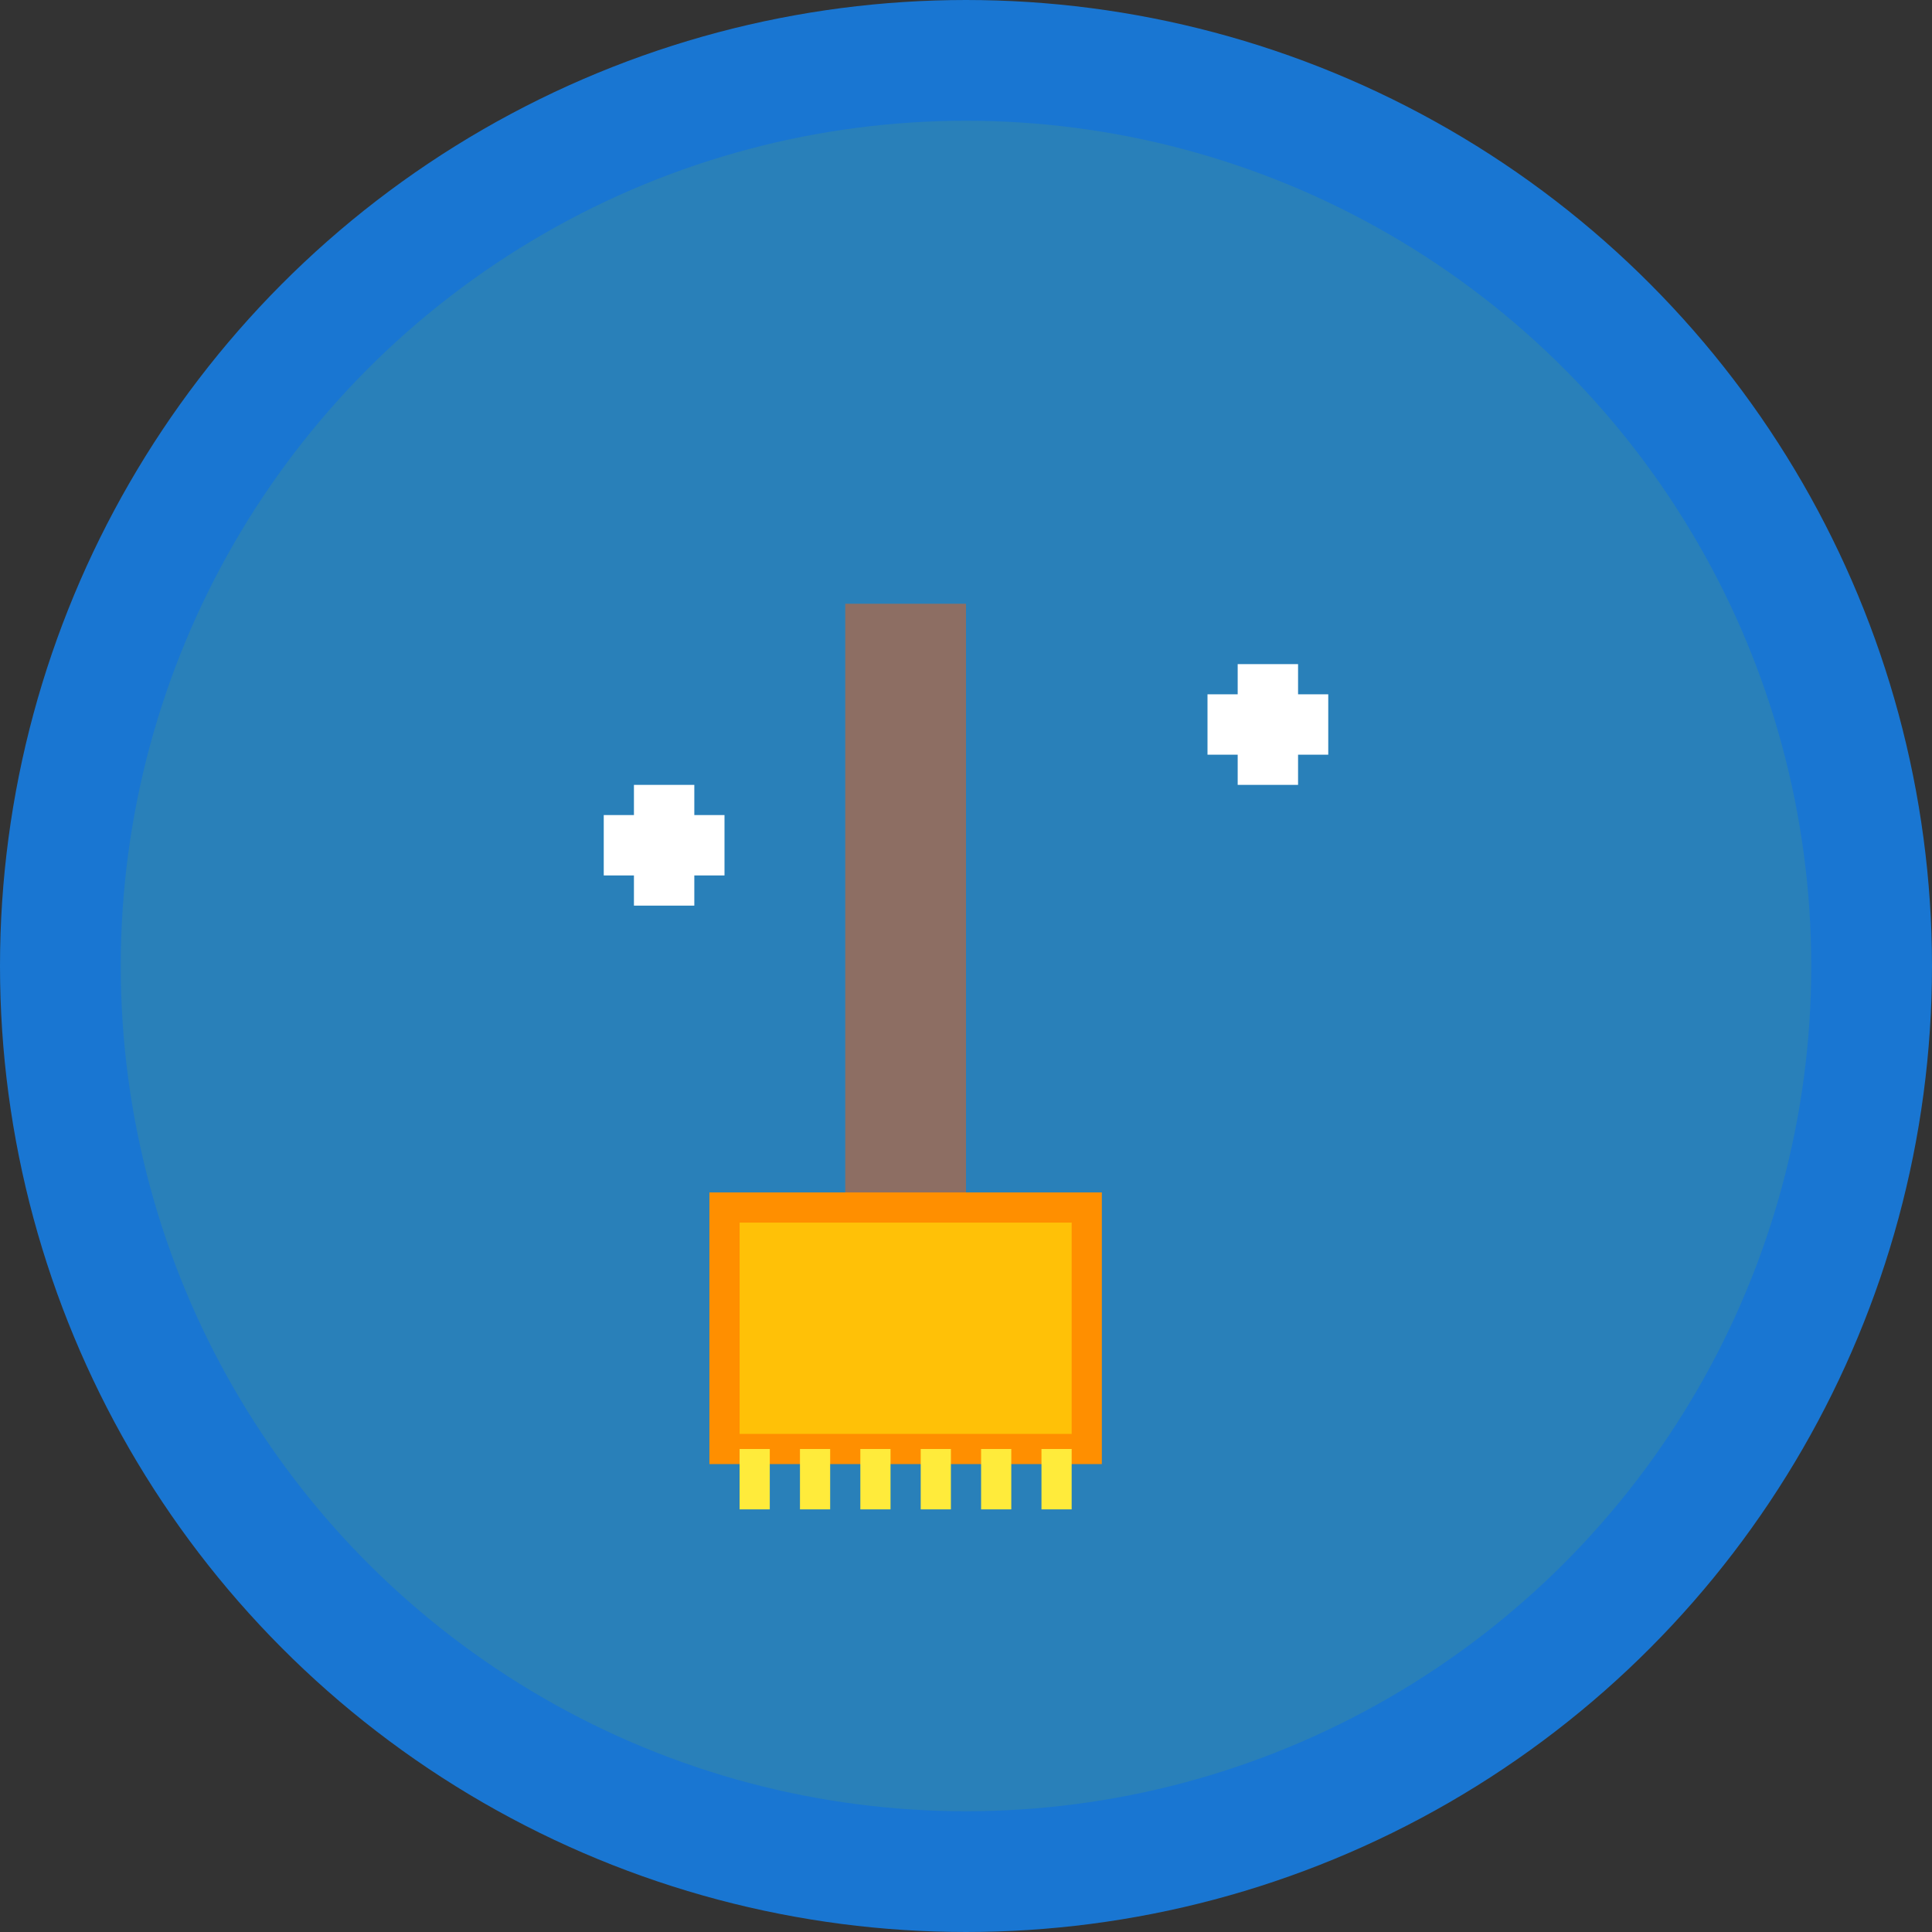<?xml version="1.0" encoding="UTF-8"?>
<svg width="32" height="32" viewBox="0 0 32 32" xmlns="http://www.w3.org/2000/svg">
  <rect x="0" y="0" width="32" height="32" fill="#333333" stroke="none"/>
  <!-- Background circle -->
  <circle cx="16" cy="16" r="15" fill="#2980b9" stroke="#1976d2" stroke-width="2"/>
  
  <!-- Cleaning brush -->
  <g transform="translate(8, 8)">
    <!-- Handle -->
    <rect x="6" y="2" width="2" height="10" fill="#8d6e63"/>
    <!-- Brush head -->
    <rect x="4" y="12" width="6" height="4" fill="#ffc107" stroke="#ff8f00" stroke-width="0.5"/>
    <!-- Bristles -->
    <g stroke="#ffeb3b" stroke-width="0.5">
      <line x1="4.5" y1="16" x2="4.5" y2="17"/>
      <line x1="5.5" y1="16" x2="5.5" y2="17"/>
      <line x1="6.5" y1="16" x2="6.5" y2="17"/>
      <line x1="7.5" y1="16" x2="7.5" y2="17"/>
      <line x1="8.5" y1="16" x2="8.5" y2="17"/>
      <line x1="9.5" y1="16" x2="9.5" y2="17"/>
    </g>
    
    <!-- Sparkles -->
    <g stroke="#fff" stroke-width="1" fill="none">
      <path d="M2,6 L4,6 M3,5 L3,7"/>
      <path d="M12,4 L14,4 M13,3 L13,5"/>
    </g>
  </g>
</svg>